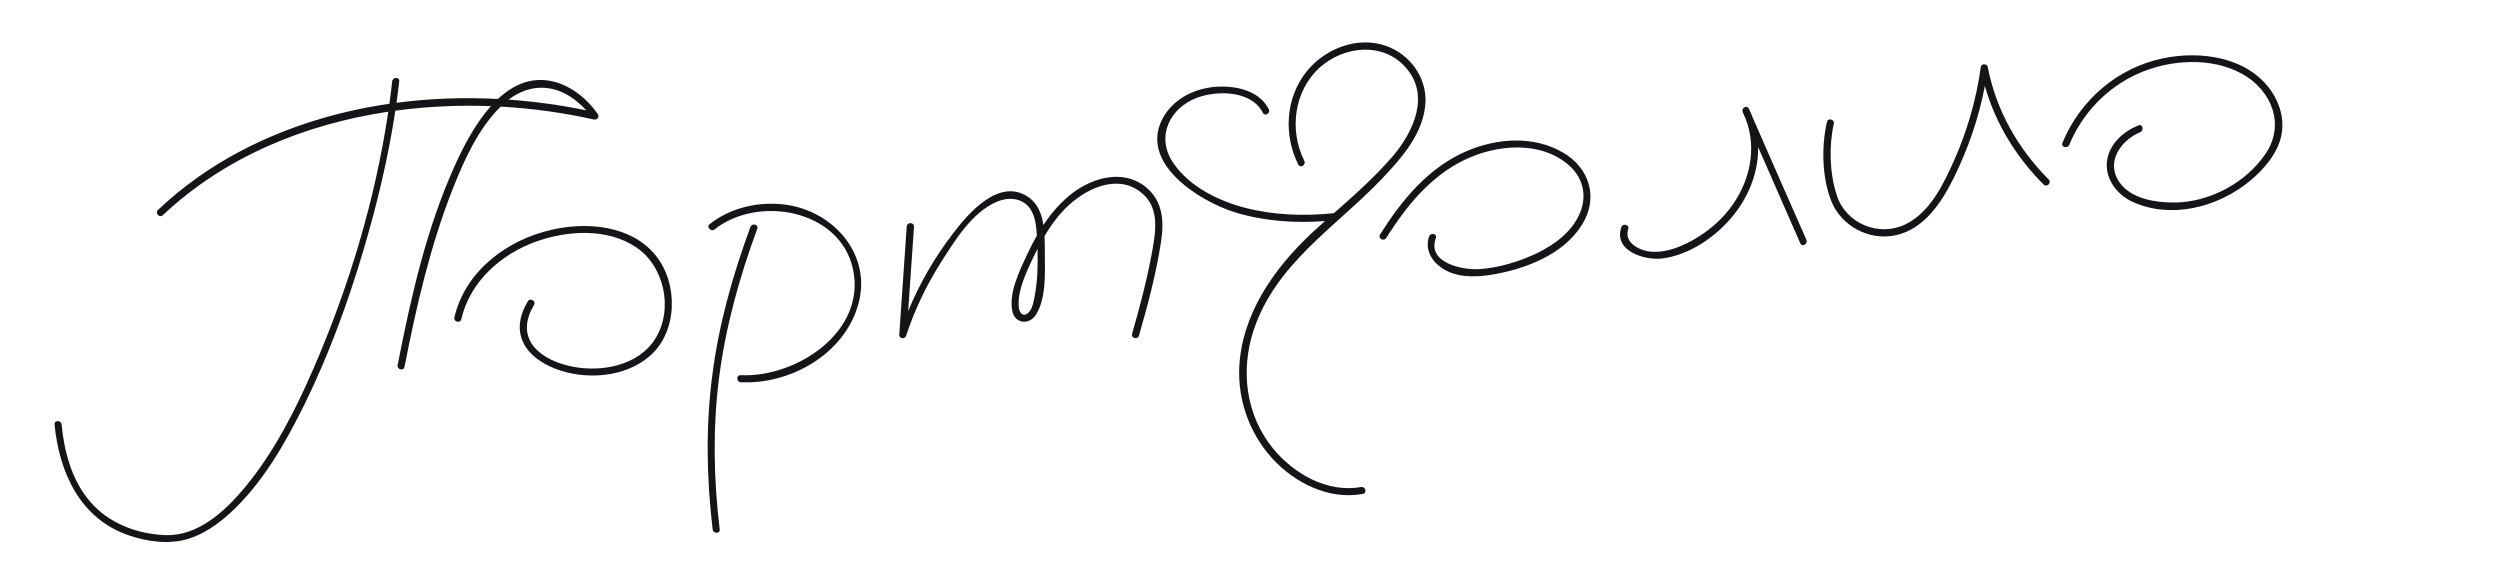 <svg width="1238" height="290" viewBox="0 0 1238 290" fill="none" xmlns="http://www.w3.org/2000/svg">
<path d="M194.208 40.283C194.408 38.083 197.908 37.983 197.708 40.183C197.304 43.758 196.849 47.329 196.345 50.894C212.959 48.707 229.824 48.129 246.567 49.008C254.006 42.052 263 37.872 273.609 40.283C282.609 42.283 290.909 48.983 296.109 56.583C297.009 57.983 295.509 59.483 294.109 59.183C278.918 55.797 263.476 53.668 247.936 52.794C236.944 63.626 230.08 78.758 224.508 92.783C213.108 121.383 206.209 151.583 200.309 181.683C199.809 183.883 196.509 182.983 196.909 180.783C203.509 147.083 211.208 112.783 225.508 81.383C229.486 72.641 235.323 61.247 243.098 52.565C227.404 51.974 211.491 52.675 195.77 54.812C192.245 78.13 186.71 101.197 180.008 123.783C172.308 149.783 162.908 175.583 150.909 199.983C141.309 219.482 129.909 239.583 113.609 254.383C107.709 259.683 101.009 264.383 93.409 266.783C83.809 269.783 73.008 268.283 63.708 265.083C39.709 256.883 29.308 233.983 27.008 210.183C26.809 207.983 30.308 207.983 30.508 210.183C31.808 223.783 35.509 237.783 44.609 248.383C53.809 259.183 67.909 264.482 81.909 264.983C98.209 265.583 111.709 252.883 121.409 241.183C135.709 223.883 146.209 203.283 155.109 182.783C172.604 142.59 185.83 99.016 192.265 55.312C150.99 61.497 111.263 77.699 80.609 106.583C79.009 108.083 76.509 105.583 78.309 103.883C90.509 92.383 104.208 82.683 119.008 74.883C142.006 62.781 167.081 55.131 192.827 51.381C193.337 47.681 193.798 43.981 194.208 40.283ZM371.609 112.383C372.409 110.283 375.808 111.183 375.008 113.283C366.108 137.383 359.208 162.183 356.008 187.683C352.908 212.383 353.409 237.383 356.409 262.183C356.709 264.383 353.209 264.383 352.909 262.183C349.909 236.883 349.408 211.282 352.708 185.983C355.908 160.783 362.809 136.283 371.609 112.383ZM646.809 35.683C656.009 23.983 672.509 17.583 686.809 22.883C698.009 26.983 706.209 37.983 705.909 50.083C705.409 65.583 694.308 77.983 684.208 88.683C661.408 112.483 631.709 130.583 620.809 163.483C614.209 183.483 616.909 205.583 630.409 222.083C640.609 234.583 657.308 244.183 674.008 241.183C676.208 240.783 677.109 244.183 674.909 244.583C658.009 247.683 641.109 239.183 629.909 226.883C617.809 213.483 612.008 195.483 614.008 177.583C616.908 151.383 634.009 129.183 653.109 112.183C654.119 111.276 655.133 110.373 656.147 109.472C641.231 110.582 625.992 109.557 611.708 105.183C593.808 99.683 562.809 80.182 576.409 57.483C582.209 47.983 592.909 43.283 603.708 42.883C612.908 42.583 623.809 45.183 628.309 54.083C629.308 56.083 626.309 57.882 625.309 55.782C619.809 44.883 603.109 44.682 593.109 48.282C579.209 53.282 572.309 67.683 580.809 80.383C588.709 92.283 603.108 99.383 616.508 102.883C630.795 106.601 645.849 107.062 660.543 105.581C670.826 96.5 681.066 87.456 690.008 76.984C700.208 64.883 708.309 46.783 695.909 33.183C684.609 20.683 665.608 22.783 653.708 33.283C640.709 44.883 638.309 64.583 645.909 79.683C646.909 81.683 643.909 83.483 642.909 81.484C635.609 66.984 636.509 48.783 646.809 35.683ZM351.309 111.083C361.909 102.683 375.909 99.583 389.208 101.383C412.908 104.683 431.709 126.083 425.109 150.383C418.409 175.183 391.509 190.483 366.809 189.283C364.609 189.183 364.509 185.683 366.809 185.783C394.309 187.083 429.409 164.183 422.309 132.883C415.709 103.683 375.309 96.583 353.909 113.583C352.209 114.983 349.709 112.483 351.309 111.083ZM273.609 113.683C291.009 109.783 312.609 111.683 324.609 126.383C335.909 140.183 335.708 164.083 321.909 176.183C309.509 187.083 289.708 188.383 274.708 182.483C268.408 179.983 262.109 175.883 259.109 169.583C255.809 162.783 257.609 155.383 261.409 149.183C262.609 147.283 265.609 149.083 264.409 151.083C260.409 157.683 259.209 165.283 264.309 171.583C269.009 177.283 276.609 180.183 283.609 181.583C297.909 184.383 316.009 181.083 324.409 167.883C333.609 153.383 329.109 131.783 314.909 122.383C300.709 112.883 281.109 114.083 265.609 119.583C248.009 125.883 232.809 139.383 228.409 158.083C227.909 160.283 224.508 159.383 225.008 157.183C230.408 134.083 251.309 118.583 273.609 113.683ZM531.008 95.683C541.208 87.883 556.208 83.683 567.208 92.483C576.008 99.482 576.509 109.683 574.909 119.983C572.509 135.582 568.408 150.983 564.008 166.183C563.408 168.383 560.009 167.483 560.609 165.283C564.509 151.783 568.109 138.083 570.609 124.183C572.509 113.583 574.309 101.783 564.109 94.583C552.009 85.983 536.508 94.183 527.508 103.283C523.524 107.267 520.177 111.959 517.255 116.895C517.434 120.319 517.377 123.702 517.409 126.683C517.509 135.683 518.008 148.082 512.909 155.983C509.509 161.082 502.609 160.283 501.309 154.083C499.409 145.083 504.909 133.983 508.609 126.083C510.084 122.911 511.69 119.746 513.458 116.665C513.208 112.539 512.818 108.335 510.909 104.683C507.509 98.183 500.108 97.183 493.708 99.883C481.509 104.983 472.909 118.983 466.109 129.683C458.939 140.978 453.119 152.949 448.934 165.596C448.925 165.725 448.917 165.854 448.909 165.983C448.877 165.977 448.845 165.972 448.813 165.966C448.778 166.072 448.743 166.177 448.708 166.283C448.108 168.083 445.209 167.783 445.309 165.783C446.509 147.983 447.808 130.083 449.008 112.183C449.208 109.883 452.709 109.883 452.609 112.383C451.675 126.234 450.682 140.146 449.721 154.071C455.351 140.39 462.778 127.562 471.809 115.783C479.509 105.583 495.008 87.483 509.508 97.783C513.917 100.91 515.852 105.955 516.707 111.397C520.666 105.439 525.351 99.996 531.008 95.683ZM513.761 123.257C513.089 124.565 512.439 125.876 511.809 127.183C508.409 134.383 503.708 143.983 504.508 152.183C504.808 154.783 506.509 157.283 509.109 154.983C511.309 153.182 511.909 149.083 512.409 146.383C513.854 138.903 513.996 130.99 513.761 123.257ZM726.409 74.783C741.409 68.383 759.409 67.083 773.909 75.483C787.209 83.183 791.709 97.983 783.409 111.283C774.209 126.183 754.809 133.483 738.309 136.083C730.209 137.383 720.809 137.483 713.809 132.583C708.709 129.083 705.509 123.183 707.708 117.083C708.508 114.883 711.908 115.883 711.008 117.983C706.608 130.083 724.109 133.783 732.309 133.283C742.209 132.683 752.608 129.483 761.508 125.183C769.808 121.083 777.709 115.283 781.809 106.783C786.009 98.183 784.508 88.783 777.409 82.283C763.309 69.383 741.008 71.483 725.008 79.283C708.008 87.583 696.309 102.283 686.409 117.883C685.209 119.783 682.209 117.983 683.409 116.083C694.309 98.883 707.309 82.983 726.409 74.783ZM863.008 55.583C862.108 53.483 865.008 51.783 866.008 53.783C866.669 55.105 867.253 56.442 867.767 57.789C876.669 78.065 885.502 98.418 894.508 118.683C895.408 120.783 892.408 122.583 891.508 120.483C884.537 104.633 877.62 88.73 870.638 72.852C870.844 86.932 864.53 100.893 854.309 111.183C846.209 119.483 834.908 126.483 823.208 127.983C814.408 129.082 798.809 124.282 802.909 112.483C803.609 110.383 807.009 111.283 806.309 113.383C803.909 120.483 812.508 124.383 818.208 124.683C824.308 124.983 830.308 122.983 835.708 120.283C843.608 116.283 850.809 110.683 856.309 103.683C866.3 90.983 870.36 73.925 864.422 58.776C863.951 57.712 863.481 56.647 863.008 55.583ZM980.909 33.083C981.209 31.383 984.009 31.483 984.309 33.083C988.409 54.483 999.208 73.483 1014.51 88.883C1016.11 90.483 1013.61 92.983 1012.01 91.383C998.362 77.737 988.117 61.068 982.912 42.56C979.895 58.354 974.639 73.651 967.508 88.083C961.408 100.283 952.809 113.683 938.309 116.583C925.409 119.183 911.809 111.883 906.909 99.683C902.209 87.983 901.908 72.483 904.708 60.383C905.209 58.183 908.609 59.083 908.109 61.283C905.609 72.383 906.009 85.883 909.609 96.783C914.109 110.783 930.509 117.483 943.609 111.083C955.809 105.083 962.309 91.383 967.609 79.583C974.209 64.783 978.709 49.083 980.909 33.083ZM1071.11 28.883C1089.81 24.983 1112.91 28.183 1124.61 44.883C1129.21 51.483 1131.41 59.683 1129.61 67.583C1127.61 76.483 1120.71 84.283 1113.81 89.883C1098.11 102.683 1075.01 108.683 1055.91 99.883C1048.21 96.283 1042.21 88.383 1043.41 79.583C1044.61 71.183 1051.41 65.183 1058.91 62.083C1061.01 61.183 1061.91 64.583 1059.81 65.484C1050.21 69.484 1042.71 80.183 1049.41 90.083C1055.11 98.483 1067.51 100.383 1077.01 100.283C1094.31 100.083 1112.31 90.483 1122.01 75.984C1131.71 61.584 1124.81 44.583 1110.31 36.583C1094.91 28.083 1074.41 29.483 1058.71 36.483C1043.31 43.383 1031.11 56.184 1024.71 71.684C1023.81 73.783 1020.41 72.883 1021.31 70.783C1030.01 49.583 1048.51 33.583 1071.11 28.883ZM286.309 50.783C275.562 41.519 262.755 41.01 251.864 49.335C264.83 50.255 277.699 52.042 290.294 54.631C289.05 53.273 287.653 51.921 286.309 50.783Z" fill="#131518"/>
</svg>
